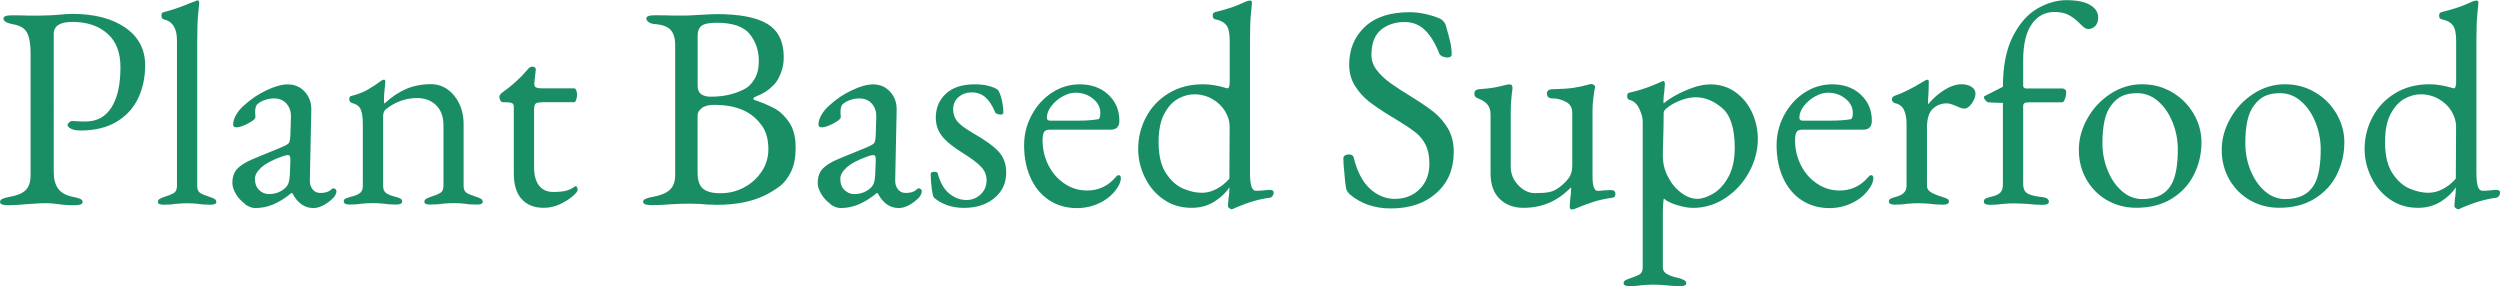 <?xml version="1.0" encoding="UTF-8"?><svg id="_イヤー_2" xmlns="http://www.w3.org/2000/svg" viewBox="0 0 450.37 51.53"><defs><style>.cls-1{fill:#198e65;}</style></defs><g id="_イヤー_1-2"><g><path class="cls-1" d="M0,36.4c0-.24,.14-.43,.42-.57,.28-.14,.71-.26,1.3-.36,1.35-.24,2.32-.65,2.91-1.22,.59-.57,.88-1.48,.88-2.73V9.57c0-1.66-.22-2.89-.65-3.69-.43-.8-1.27-1.3-2.52-1.51-1.14-.21-1.72-.55-1.72-1.04,0-.38,.5-.57,1.51-.57,1.49,0,2.46,.02,2.91,.05h2.18c.52,0,1.13-.02,1.82-.05,.69-.03,1.21-.07,1.56-.1,.9-.1,1.7-.16,2.39-.16,3.99,0,7.18,.82,9.57,2.47,2.39,1.65,3.59,3.91,3.59,6.79,0,2.18-.42,4.17-1.27,5.95-.85,1.79-2.15,3.2-3.9,4.24-1.75,1.04-3.91,1.56-6.47,1.56-.69,0-1.26-.1-1.69-.31-.43-.21-.65-.43-.65-.68,0-.14,.09-.29,.29-.47,.19-.17,.37-.26,.55-.26,.1,0,.37,.02,.81,.05,.43,.04,.96,.05,1.59,.05,2.05,0,3.61-.85,4.68-2.55,1.07-1.7,1.61-4.11,1.61-7.23,0-2.67-.79-4.7-2.37-6.08-1.58-1.39-3.68-2.08-6.32-2.08-2.22,0-3.33,.73-3.33,2.18V30.94c0,1.32,.27,2.34,.81,3.07,.54,.73,1.43,1.21,2.68,1.46,.59,.1,1.02,.23,1.3,.36,.28,.14,.42,.33,.42,.57,0,.38-.5,.57-1.51,.57-1.11,0-2.12-.07-3.02-.21-.62-.1-1.32-.16-2.08-.16-.62,0-1.26,.03-1.9,.08-.64,.05-1.1,.08-1.38,.08-1.39,.14-2.55,.21-3.48,.21-1.01,0-1.51-.19-1.51-.57Z"/><path class="cls-1" d="M28.44,36.4c0-.24,.09-.42,.29-.55,.19-.12,.49-.25,.91-.39,.76-.24,1.33-.48,1.69-.7,.36-.22,.55-.65,.55-1.27V7.28c0-2.18-.8-3.45-2.39-3.8-.14-.03-.24-.11-.31-.23-.07-.12-.1-.27-.1-.44,0-.35,.12-.55,.36-.62,1.35-.31,2.89-.83,4.63-1.56l1.25-.47c.14-.07,.24-.1,.31-.1s.13,.04,.18,.13c.05,.09,.08,.17,.08,.23,0,.21-.06,.87-.18,1.98-.12,1.11-.18,2.81-.18,5.1v26c0,.62,.18,1.05,.55,1.27,.36,.23,.93,.46,1.69,.7,.42,.14,.72,.27,.91,.39,.19,.12,.29,.3,.29,.55,0,.31-.35,.47-1.04,.47-.9,0-1.65-.05-2.24-.16-.76-.07-1.42-.1-1.98-.1s-1.21,.03-1.98,.1c-.55,.1-1.3,.16-2.24,.16-.69,0-1.04-.16-1.04-.47Z"/><path class="cls-1" d="M44.15,36.74c-.66-.47-1.21-1.06-1.64-1.77-.43-.71-.65-1.38-.65-2,0-1.07,.29-1.92,.86-2.55,.57-.62,1.52-1.21,2.83-1.77l5.3-2.18c.66-.28,1.06-.52,1.2-.73,.14-.21,.22-.66,.26-1.35l.1-3.33c.03-.94-.23-1.72-.78-2.37-.55-.64-1.32-.96-2.29-.96-.52,0-1.04,.09-1.56,.26-.52,.17-.95,.4-1.3,.68-.35,.24-.52,.75-.52,1.51l.05,.94c0,.28-.44,.65-1.33,1.12-.88,.47-1.59,.7-2.11,.7-.17,0-.31-.04-.42-.13-.1-.09-.16-.2-.16-.34,0-.55,.18-1.15,.55-1.79,.36-.64,.88-1.24,1.53-1.79,1.18-1.07,2.5-1.96,3.98-2.65,1.47-.69,2.73-1.04,3.77-1.04,1.25,0,2.28,.44,3.09,1.33s1.2,1.99,1.17,3.3l-.26,12.48c-.04,.73,.12,1.32,.47,1.77,.35,.45,.81,.68,1.4,.68,.87,0,1.51-.19,1.92-.57,.17-.17,.31-.26,.42-.26,.17,0,.31,.05,.42,.16,.1,.1,.16,.24,.16,.42,0,.14-.05,.32-.16,.55-.1,.23-.24,.43-.42,.6-.55,.55-1.15,1-1.79,1.33-.64,.33-1.24,.49-1.79,.49-1.59,0-2.86-.9-3.8-2.7h-.16c-1.14,.94-2.24,1.62-3.28,2.05-1.04,.43-2.11,.65-3.22,.65-.59,0-1.21-.23-1.87-.7Zm7.38-3.04c.21-.21,.36-.47,.47-.78,.1-.31,.17-.76,.21-1.35l.1-2.55v-.31c0-.28-.04-.48-.1-.6-.07-.12-.19-.18-.36-.18-.21,0-.55,.09-1.04,.26-1.73,.62-2.98,1.28-3.74,1.98-.76,.69-1.14,1.37-1.14,2.03,0,.87,.25,1.54,.75,2.03,.5,.49,1.1,.73,1.79,.73,1.21,0,2.24-.42,3.07-1.25Z"/><path class="cls-1" d="M61.93,36.3c0-.24,.09-.41,.26-.49,.17-.09,.49-.2,.94-.34,.73-.17,1.28-.39,1.66-.65,.38-.26,.57-.7,.57-1.33v-11.18c0-1.11-.12-1.96-.36-2.55-.24-.59-.76-.99-1.56-1.2-.35-.1-.52-.33-.52-.68,0-.38,.16-.59,.47-.62,1.07-.28,1.98-.62,2.73-1.04s1.57-.95,2.47-1.61c.24-.17,.43-.26,.57-.26,.17,0,.26,.12,.26,.36l-.1,1.09c-.04,.28-.07,.62-.1,1.01-.04,.4-.05,.81-.05,1.22,0,.35,.03,.55,.1,.62,1.25-1.18,2.55-2.05,3.9-2.63,1.35-.57,2.84-.86,4.47-.86s3.06,.69,4.19,2.08c1.13,1.39,1.69,3.1,1.69,5.15v11.08c0,.62,.18,1.05,.55,1.27,.36,.23,.93,.46,1.69,.7,.42,.14,.72,.27,.91,.39,.19,.12,.29,.3,.29,.55,0,.31-.35,.47-1.04,.47-.94,0-1.68-.05-2.24-.16-.69-.07-1.33-.1-1.92-.1-.55,0-1.21,.03-1.98,.1-.55,.1-1.32,.16-2.29,.16-.69,0-1.04-.16-1.04-.47,0-.24,.09-.42,.29-.55,.19-.12,.49-.25,.91-.39,.76-.24,1.33-.48,1.69-.7,.36-.22,.55-.65,.55-1.27v-10.92c0-1.49-.43-2.67-1.27-3.54-.85-.87-1.99-1.32-3.41-1.35-2.15,0-4.07,.69-5.77,2.08-.28,.28-.42,.68-.42,1.2v12.53c0,.62,.19,1.07,.57,1.33,.38,.26,.94,.48,1.66,.65,.42,.1,.72,.22,.91,.34,.19,.12,.29,.29,.29,.49,0,.38-.35,.57-1.04,.57-.9,0-1.65-.05-2.24-.16-.76-.07-1.42-.1-1.98-.1s-1.21,.03-1.98,.1c-.56,.1-1.3,.16-2.24,.16-.69,0-1.04-.19-1.04-.57Z"/><path class="cls-1" d="M93.96,35.85c-.94-1.06-1.4-2.59-1.4-4.6v-12.06c0-.31-.11-.52-.34-.62-.23-.1-.67-.16-1.33-.16h-.31c-.17,0-.32-.1-.44-.31-.12-.21-.18-.45-.18-.73,0-.07,.04-.16,.13-.29,.09-.12,.16-.22,.23-.29,1.87-1.32,3.41-2.7,4.63-4.16,.14-.17,.28-.32,.42-.44s.29-.18,.47-.18c.48,0,.71,.19,.68,.57l-.26,2.34v.21c0,.31,.1,.52,.31,.62,.21,.1,.52,.16,.94,.16h5.93c.14,0,.26,.11,.36,.34,.1,.23,.16,.49,.16,.81s-.05,.62-.16,.91c-.1,.29-.23,.44-.36,.44h-5.15c-.94,0-1.52,.07-1.74,.21-.23,.14-.34,.55-.34,1.25v10.24c0,1.42,.29,2.52,.88,3.3,.59,.78,1.44,1.17,2.55,1.17,.97,0,1.74-.07,2.31-.21,.57-.14,1.08-.38,1.53-.73l.21-.1c.24,0,.36,.24,.36,.73,0,.21-.31,.58-.94,1.12-.62,.54-1.4,1.01-2.31,1.43-.92,.42-1.86,.62-2.83,.62-1.73,0-3.07-.53-4-1.59Z"/><path class="cls-1" d="M115.85,36.4c0-.24,.14-.43,.42-.57,.28-.14,.71-.26,1.3-.36,1.39-.24,2.41-.66,3.07-1.25,.66-.59,.99-1.47,.99-2.65V8.16c0-1.25-.27-2.17-.81-2.76-.54-.59-1.43-.94-2.68-1.04-.56-.03-.98-.16-1.27-.36-.29-.21-.44-.43-.44-.68,0-.38,.5-.57,1.51-.57,1.56,0,2.6,.02,3.12,.05h2.29c.52,0,1.27-.03,2.24-.1,1.77-.1,2.95-.16,3.54-.16,4.16,0,7.21,.6,9.15,1.79,1.94,1.2,2.91,3.18,2.91,5.95,0,1.08-.18,2.06-.55,2.96-.36,.9-.77,1.58-1.22,2.03-.55,.55-1.07,.98-1.53,1.27-.47,.29-1.12,.62-1.95,.96-.14,.07-.21,.17-.21,.29s.07,.2,.21,.23c1.46,.49,2.68,1.01,3.67,1.56,.99,.56,1.85,1.4,2.6,2.52,.75,1.13,1.12,2.63,1.12,4.5,0,1.77-.28,3.22-.83,4.34-.56,1.13-1.21,1.98-1.95,2.55-.75,.57-1.62,1.12-2.63,1.64-2.36,1.18-5.3,1.77-8.84,1.77l-1.56-.05c-.94-.1-2.06-.16-3.38-.16-.87,0-1.92,.03-3.17,.1-.97,.1-2.17,.16-3.59,.16-1.01,0-1.51-.19-1.51-.57Zm18.51-20.49c.55-.31,1.08-.88,1.59-1.72,.5-.83,.75-1.91,.75-3.22,0-1.87-.55-3.48-1.64-4.84-1.09-1.35-3.08-2.03-5.95-2.03-1.35,0-2.26,.18-2.73,.55-.47,.36-.7,.96-.7,1.79V15.5c0,1.28,.8,1.92,2.39,1.92,2.39,0,4.49-.5,6.29-1.51Zm-.31,17.84c1.32-.69,2.37-1.65,3.17-2.86,.8-1.21,1.2-2.55,1.2-4,0-1.77-.39-3.19-1.17-4.26-.78-1.07-1.67-1.89-2.68-2.44-1.56-.87-3.54-1.3-5.93-1.3-1.01,0-1.75,.2-2.24,.6-.49,.4-.73,.82-.73,1.27v10.35c0,1.39,.33,2.35,.99,2.89,.66,.54,1.7,.81,3.12,.81,1.53,0,2.95-.35,4.26-1.04Z"/><path class="cls-1" d="M149.6,36.74c-.66-.47-1.21-1.06-1.64-1.77-.43-.71-.65-1.38-.65-2,0-1.07,.29-1.92,.86-2.55,.57-.62,1.52-1.21,2.83-1.77l5.3-2.18c.66-.28,1.06-.52,1.2-.73,.14-.21,.22-.66,.26-1.35l.1-3.33c.03-.94-.23-1.72-.78-2.37-.55-.64-1.32-.96-2.29-.96-.52,0-1.04,.09-1.56,.26-.52,.17-.95,.4-1.3,.68-.35,.24-.52,.75-.52,1.51l.05,.94c0,.28-.44,.65-1.33,1.12-.88,.47-1.59,.7-2.11,.7-.17,0-.31-.04-.42-.13-.1-.09-.16-.2-.16-.34,0-.55,.18-1.15,.55-1.79,.36-.64,.88-1.24,1.53-1.79,1.18-1.07,2.5-1.96,3.98-2.65,1.47-.69,2.73-1.04,3.77-1.04,1.25,0,2.28,.44,3.09,1.33s1.2,1.99,1.17,3.3l-.26,12.48c-.04,.73,.12,1.32,.47,1.77,.35,.45,.81,.68,1.4,.68,.87,0,1.51-.19,1.92-.57,.17-.17,.31-.26,.42-.26,.17,0,.31,.05,.42,.16,.1,.1,.16,.24,.16,.42,0,.14-.05,.32-.16,.55-.1,.23-.24,.43-.42,.6-.55,.55-1.15,1-1.79,1.33-.64,.33-1.24,.49-1.79,.49-1.59,0-2.86-.9-3.8-2.7h-.16c-1.14,.94-2.24,1.62-3.28,2.05-1.04,.43-2.11,.65-3.22,.65-.59,0-1.21-.23-1.87-.7Zm7.38-3.04c.21-.21,.36-.47,.47-.78,.1-.31,.17-.76,.21-1.35l.1-2.55v-.31c0-.28-.04-.48-.1-.6-.07-.12-.19-.18-.36-.18-.21,0-.55,.09-1.04,.26-1.73,.62-2.98,1.28-3.74,1.98-.76,.69-1.14,1.37-1.14,2.03,0,.87,.25,1.54,.75,2.03,.5,.49,1.1,.73,1.79,.73,1.21,0,2.24-.42,3.07-1.25Z"/><path class="cls-1" d="M170.61,36.95c-.94-.33-1.73-.79-2.39-1.38-.28-.55-.47-1.94-.57-4.16,0-.31,.23-.47,.68-.47,.38,0,.59,.12,.62,.36,.42,1.59,1.1,2.78,2.05,3.56,.95,.78,1.98,1.17,3.09,1.17,1,0,1.86-.34,2.57-1.01,.71-.68,1.07-1.52,1.07-2.52,0-.9-.3-1.69-.91-2.37s-1.71-1.52-3.3-2.52c-1.8-1.11-3.08-2.14-3.82-3.09-.75-.95-1.12-2.07-1.12-3.35,0-1.73,.61-3.16,1.82-4.29,1.21-1.13,2.95-1.69,5.2-1.69,.97,0,1.81,.1,2.52,.29,.71,.19,1.26,.42,1.64,.7,.28,.38,.51,.98,.7,1.79,.19,.82,.29,1.59,.29,2.31,0,.24-.17,.36-.52,.36-.21,0-.42-.04-.62-.13-.21-.09-.33-.2-.36-.34-.49-1.18-1.07-2.06-1.74-2.65-.68-.59-1.5-.88-2.47-.88-.9,0-1.68,.28-2.34,.83-.66,.55-.99,1.3-.99,2.24,0,.83,.25,1.55,.75,2.16,.5,.61,1.45,1.31,2.83,2.11,2.18,1.25,3.73,2.37,4.63,3.35,.9,.99,1.35,2.25,1.35,3.77,0,1.87-.71,3.4-2.13,4.58-1.42,1.18-3.26,1.77-5.51,1.77-1.08,0-2.08-.16-3.02-.49Z"/><path class="cls-1" d="M189.04,36.09c-1.44-.94-2.56-2.26-3.35-3.98-.8-1.72-1.2-3.7-1.2-5.95,0-1.94,.46-3.76,1.38-5.46,.92-1.7,2.14-3.04,3.67-4.03s3.19-1.48,4.99-1.48c2.08,0,3.79,.62,5.12,1.85,1.33,1.23,2,2.8,2,4.71,0,1.07-.52,1.61-1.56,1.61h-10.97c-.49,0-.82,.13-1.01,.39-.19,.26-.29,.77-.29,1.53,0,1.63,.36,3.14,1.07,4.52,.71,1.39,1.68,2.49,2.91,3.3,1.23,.82,2.57,1.22,4.03,1.22,2.04,0,3.74-.78,5.1-2.34,.21-.28,.4-.42,.57-.42,.28,0,.42,.17,.42,.52,0,.66-.31,1.39-.94,2.18-.76,1.01-1.77,1.79-3.02,2.37s-2.57,.86-3.95,.86c-1.87,0-3.53-.47-4.97-1.4Zm4.91-14.35c1.63,0,2.91-.09,3.85-.26,.28-.03,.42-.42,.42-1.14,0-1-.44-1.86-1.33-2.57-.88-.71-1.93-1.07-3.15-1.07-.76,0-1.55,.23-2.37,.7-.82,.47-1.48,1.05-2,1.74-.52,.69-.78,1.39-.78,2.08,0,.35,.21,.52,.62,.52h4.73Z"/><path class="cls-1" d="M221.44,37.49c-.16-.14-.23-.24-.23-.31l.1-1.35c.1-.62,.16-1.21,.16-1.77v-.31c-.62,.97-1.53,1.83-2.7,2.57s-2.55,1.12-4.11,1.12c-1.91,0-3.59-.5-5.04-1.51-1.46-1-2.58-2.33-3.38-3.98s-1.2-3.35-1.2-5.12c0-2.04,.48-3.96,1.43-5.75,.95-1.79,2.31-3.21,4.08-4.29,1.77-1.07,3.83-1.61,6.19-1.61,.66,0,1.33,.06,2.03,.18s1.27,.25,1.72,.39c.31,.1,.54,.16,.68,.16,.1,0,.19-.1,.26-.31,.07-.21,.1-.52,.1-.94V7.28c0-1.32-.21-2.24-.62-2.76-.42-.52-1.07-.87-1.98-1.04-.31-.07-.47-.29-.47-.68,0-.31,.14-.52,.42-.62,1.84-.45,3.21-.88,4.11-1.27s1.4-.62,1.51-.65c.28-.1,.5-.16,.68-.16,.21,0,.33,.1,.36,.31,0,.21-.06,.87-.18,1.98-.12,1.11-.18,2.81-.18,5.1V30.99c0,1.21,.09,2.08,.26,2.6,.17,.52,.45,.78,.83,.78,.59,0,1.33-.05,2.24-.16h.26c.45,0,.68,.16,.68,.47,0,.24-.08,.46-.23,.65-.16,.19-.32,.29-.49,.29-1.87,.24-3.9,.83-6.08,1.77-.38,.21-.66,.31-.83,.31-.07,0-.18-.07-.34-.21Zm-2.26-3.46c.87-.47,1.63-1.08,2.29-1.85l.05-9.36c0-.94-.27-1.85-.81-2.76-.54-.9-1.3-1.64-2.29-2.21-.99-.57-2.09-.86-3.3-.86-.94,0-1.89,.26-2.86,.78-.97,.52-1.8,1.42-2.5,2.7s-1.04,3-1.04,5.15c0,2.39,.45,4.26,1.35,5.62,.9,1.35,1.94,2.27,3.12,2.76,1.18,.49,2.29,.73,3.33,.73,.9,0,1.79-.23,2.65-.7Z"/><path class="cls-1" d="M243.2,35.05c-.38-.38-.61-.73-.68-1.04-.14-.62-.29-2.06-.47-4.32l-.05-1.14c0-.24,.09-.42,.29-.55,.19-.12,.44-.18,.75-.18,.45,0,.73,.19,.83,.57,.62,2.53,1.6,4.4,2.94,5.62,1.33,1.21,2.82,1.82,4.45,1.82,1.8,0,3.29-.58,4.47-1.74,1.18-1.16,1.77-2.7,1.77-4.6,0-1.35-.22-2.47-.65-3.35s-1.03-1.63-1.79-2.24c-.76-.61-1.91-1.38-3.43-2.31l-1.04-.62c-1.7-1.04-3.03-1.94-4-2.7-.97-.76-1.8-1.7-2.5-2.81-.69-1.11-1.04-2.38-1.04-3.8,0-2.77,.94-5.04,2.81-6.81s4.56-2.65,8.06-2.65c1.77,0,3.59,.38,5.46,1.14,.24,.1,.47,.28,.68,.52,.21,.24,.35,.5,.42,.78,.35,1.21,.61,2.19,.78,2.94,.17,.75,.26,1.48,.26,2.21,0,.38-.26,.57-.78,.57-.31,0-.62-.07-.91-.21-.29-.14-.48-.31-.55-.52-.76-1.91-1.64-3.33-2.63-4.26-.99-.94-2.19-1.4-3.61-1.4-1.73,0-3.16,.48-4.29,1.43-1.13,.95-1.69,2.45-1.69,4.5,0,.97,.31,1.87,.94,2.7s1.41,1.59,2.37,2.29c.95,.69,2.28,1.56,3.98,2.6,1.63,1.01,2.95,1.91,3.95,2.7,1,.8,1.85,1.79,2.55,2.96,.69,1.18,1.04,2.58,1.04,4.21,0,3.09-1.04,5.56-3.12,7.41-2.08,1.86-4.82,2.78-8.22,2.78-2.91,0-5.36-.83-7.33-2.5Z"/><path class="cls-1" d="M282.77,37.28l.1-1.4c.1-.69,.16-1.3,.16-1.82v-.31c-1.32,1.32-2.67,2.26-4.06,2.83-1.39,.57-2.89,.86-4.52,.86-1.77,0-3.2-.54-4.29-1.61-1.09-1.07-1.64-2.6-1.64-4.58v-10.56c0-.76-.17-1.37-.52-1.82-.35-.45-.92-.83-1.72-1.14-.45-.14-.68-.42-.68-.83,0-.49,.26-.76,.78-.83,1.07-.07,1.92-.16,2.55-.26,.62-.1,1.49-.29,2.6-.57l.42-.05c.38,0,.55,.24,.52,.73-.21,1.59-.31,2.93-.31,4v10.14c0,1.25,.45,2.35,1.35,3.3,.9,.95,1.91,1.43,3.02,1.43,1.04,0,1.88-.06,2.52-.18,.64-.12,1.26-.41,1.85-.86,.62-.45,1.17-.98,1.64-1.59,.47-.61,.7-1.38,.7-2.31v-9.52c0-.94-.39-1.6-1.17-2s-1.55-.6-2.31-.6-1.09-.29-1.09-.88c0-.52,.36-.78,1.09-.78,1.49-.03,2.68-.11,3.56-.23,.88-.12,1.83-.32,2.83-.6,.21-.07,.38-.1,.52-.1,.17,0,.33,.05,.47,.16,.14,.1,.21,.24,.21,.42l-.1,.47c-.07,.38-.15,.93-.23,1.64-.09,.71-.13,1.36-.13,1.95v12.01c0,1.73,.31,2.6,.94,2.6l1.2-.1,1.2-.05c.52,0,.78,.23,.78,.68,0,.28-.06,.46-.18,.55-.12,.09-.3,.15-.55,.18-1.18,.17-2.22,.4-3.12,.68-.9,.28-1.89,.64-2.96,1.09-.42,.21-.76,.31-1.04,.31-.24,0-.36-.14-.36-.42Z"/><path class="cls-1" d="M292.49,51.06c0-.24,.09-.42,.29-.55,.19-.12,.49-.25,.91-.39,.76-.24,1.33-.48,1.69-.7s.55-.65,.55-1.27V21.79c0-.59-.21-1.33-.62-2.21s-1.01-1.41-1.77-1.59c-.14-.03-.24-.11-.31-.23-.07-.12-.1-.27-.1-.44,0-.35,.12-.55,.36-.62,1.53-.35,2.86-.75,4-1.22,1.14-.47,1.82-.75,2.03-.86l.1-.05c.07,0,.14,.05,.21,.16,.07,.1,.1,.21,.1,.31l-.1,1.35c-.1,.62-.16,1.21-.16,1.77,0,.28,.02,.43,.05,.47,.38-.38,1.05-.84,2-1.38,.95-.54,2.01-1.01,3.17-1.43s2.24-.62,3.25-.62c1.7,0,3.2,.47,4.5,1.4,1.3,.94,2.3,2.16,2.99,3.67s1.04,3.09,1.04,4.76c0,2.05-.52,4.03-1.56,5.95s-2.46,3.48-4.26,4.68c-1.8,1.2-3.76,1.79-5.88,1.79-.76,0-1.7-.16-2.81-.49-1.11-.33-1.91-.72-2.39-1.17-.07,0-.12,.35-.16,1.04-.04,.69-.05,1.23-.05,1.61v9.72c0,.52,.23,.91,.68,1.17,.45,.26,.91,.45,1.38,.57s.79,.2,.96,.23c.42,.14,.72,.27,.91,.39,.19,.12,.29,.3,.29,.55,0,.31-.38,.47-1.14,.47-.94,0-1.8-.05-2.6-.16-.9-.07-1.66-.1-2.29-.1-.55,0-1.21,.03-1.98,.1-.55,.1-1.28,.16-2.18,.16-.73,0-1.09-.16-1.09-.47Zm16.09-16.15c1.06-.61,1.98-1.6,2.76-2.99,.78-1.39,1.17-3.14,1.17-5.25,0-3.5-.75-5.9-2.26-7.2s-3.11-1.95-4.81-1.95c-.76,0-1.59,.17-2.5,.49-.9,.33-1.66,.72-2.29,1.17-.62,.45-.94,.8-.94,1.04,0,1.56-.04,3.38-.1,5.46-.04,.69-.05,1.49-.05,2.39,0,1.35,.31,2.63,.94,3.82,.62,1.2,1.42,2.15,2.39,2.86,.97,.71,1.92,1.07,2.86,1.07,.83,0,1.78-.3,2.83-.91Z"/><path class="cls-1" d="M324.6,36.09c-1.44-.94-2.56-2.26-3.35-3.98-.8-1.72-1.2-3.7-1.2-5.95,0-1.94,.46-3.76,1.38-5.46,.92-1.7,2.14-3.04,3.67-4.03s3.19-1.48,4.99-1.48c2.08,0,3.79,.62,5.12,1.85,1.33,1.23,2,2.8,2,4.71,0,1.07-.52,1.61-1.56,1.61h-10.97c-.49,0-.82,.13-1.01,.39-.19,.26-.29,.77-.29,1.53,0,1.63,.36,3.14,1.07,4.52,.71,1.39,1.68,2.49,2.91,3.3,1.23,.82,2.57,1.22,4.03,1.22,2.04,0,3.74-.78,5.1-2.34,.21-.28,.4-.42,.57-.42,.28,0,.42,.17,.42,.52,0,.66-.31,1.39-.94,2.18-.76,1.01-1.77,1.79-3.02,2.37s-2.57,.86-3.95,.86c-1.87,0-3.53-.47-4.97-1.4Zm4.91-14.35c1.63,0,2.91-.09,3.85-.26,.28-.03,.42-.42,.42-1.14,0-1-.44-1.86-1.33-2.57-.88-.71-1.93-1.07-3.15-1.07-.76,0-1.55,.23-2.37,.7-.82,.47-1.48,1.05-2,1.74-.52,.69-.78,1.39-.78,2.08,0,.35,.21,.52,.62,.52h4.73Z"/><path class="cls-1" d="M340.28,36.3c0-.24,.09-.41,.26-.49,.17-.09,.49-.2,.94-.34,1.32-.31,1.98-.97,1.98-1.98v-11.18c0-1.04-.16-1.88-.47-2.52-.31-.64-.87-1.05-1.66-1.22-.14-.03-.26-.12-.36-.26-.1-.14-.16-.28-.16-.42s.05-.27,.16-.39c.1-.12,.21-.2,.31-.23,1.39-.45,3.1-1.3,5.15-2.55,.38-.24,.64-.36,.78-.36,.17,0,.26,.12,.26,.36,0,.94-.05,2.24-.16,3.9,0,.07,.03,.1,.1,.1,.87-1.04,1.84-1.89,2.91-2.55,1.07-.66,2.1-.99,3.07-.99,.73,0,1.33,.16,1.79,.47,.47,.31,.7,.71,.7,1.2,0,.56-.22,1.14-.65,1.77-.43,.62-.89,.94-1.38,.94-.35,0-.83-.16-1.46-.47-.1-.03-.34-.12-.7-.26s-.68-.21-.96-.21c-1.01,0-1.85,.33-2.55,.99-.69,.66-1.04,1.79-1.04,3.38v10.5c0,.45,.22,.82,.68,1.12,.45,.29,1.14,.58,2.08,.86,.42,.14,.72,.26,.91,.36,.19,.1,.29,.26,.29,.47,0,.38-.35,.57-1.04,.57-.94,0-1.75-.05-2.44-.16-.83-.07-1.53-.1-2.08-.1s-1.21,.03-1.98,.1c-.55,.1-1.3,.16-2.24,.16-.69,0-1.04-.19-1.04-.57Z"/><path class="cls-1" d="M357.39,36.3c0-.24,.09-.42,.29-.52,.19-.1,.49-.21,.91-.31,.83-.17,1.41-.42,1.74-.75,.33-.33,.49-.84,.49-1.53v-14.66c-1.07,0-1.98-.03-2.7-.1-.1-.03-.25-.16-.44-.36-.19-.21-.29-.4-.29-.57,0-.1,.12-.21,.36-.31l3.07-1.56c0-3.71,.6-6.73,1.79-9.07,1.2-2.34,2.67-4.01,4.42-5.02,1.75-1,3.49-1.51,5.23-1.51,1.87,0,3.29,.29,4.26,.86,.97,.57,1.46,1.33,1.46,2.26,0,.66-.17,1.17-.52,1.53-.35,.36-.76,.55-1.25,.55-.24,0-.46-.07-.65-.21s-.4-.31-.62-.52-.39-.36-.49-.47c-.55-.55-1.16-1-1.82-1.35-.66-.35-1.51-.52-2.55-.52-1.7,0-3.06,.74-4.08,2.21-1.02,1.47-1.53,3.63-1.53,6.47v4.58c0,.35,.19,.52,.57,.52h6.5c.17,0,.33,.06,.47,.18,.14,.12,.21,.25,.21,.39,0,.59-.1,1.09-.31,1.51-.1,.28-.26,.42-.47,.42h-5.98c-.38,0-.64,.05-.78,.16-.14,.1-.21,.28-.21,.52v14.09c0,.73,.23,1.26,.7,1.59,.47,.33,1.38,.56,2.73,.7,.8,.1,1.2,.38,1.2,.83,0,.38-.35,.57-1.04,.57-1.04,0-1.98-.05-2.81-.16-1.11-.07-1.94-.1-2.5-.1-.62,0-1.28,.03-1.98,.1-.62,.1-1.4,.16-2.34,.16-.69,0-1.04-.19-1.04-.57Z"/><path class="cls-1" d="M379.62,36.09c-1.58-.9-2.83-2.15-3.74-3.74-.92-1.59-1.38-3.38-1.38-5.36s.51-3.78,1.53-5.62c1.02-1.84,2.41-3.33,4.16-4.47,1.75-1.14,3.65-1.72,5.69-1.72s3.78,.48,5.41,1.43c1.63,.95,2.92,2.24,3.87,3.85,.95,1.61,1.43,3.34,1.43,5.17,0,2.08-.45,4.02-1.35,5.82-.9,1.8-2.24,3.25-4,4.34-1.77,1.09-3.9,1.64-6.4,1.64-1.91,0-3.65-.45-5.23-1.35Zm11.67-3.07c.69-1.35,1.04-3.4,1.04-6.14,0-1.66-.31-3.28-.94-4.84-.62-1.56-1.49-2.83-2.6-3.8-1.11-.97-2.38-1.46-3.8-1.46-1.01,0-1.87,.16-2.6,.47-.73,.31-1.39,.85-1.98,1.61-.62,.8-1.06,1.78-1.3,2.94-.24,1.16-.36,2.49-.36,3.98,0,1.73,.31,3.37,.94,4.91,.62,1.54,1.48,2.79,2.57,3.74s2.31,1.43,3.67,1.43c2.6,0,4.39-.95,5.36-2.86Z"/><path class="cls-1" d="M405.36,36.09c-1.58-.9-2.83-2.15-3.74-3.74-.92-1.59-1.38-3.38-1.38-5.36s.51-3.78,1.53-5.62c1.02-1.84,2.41-3.33,4.16-4.47,1.75-1.14,3.65-1.72,5.69-1.72s3.78,.48,5.41,1.43c1.63,.95,2.92,2.24,3.87,3.85,.95,1.61,1.43,3.34,1.43,5.17,0,2.08-.45,4.02-1.35,5.82-.9,1.8-2.24,3.25-4,4.34-1.77,1.09-3.9,1.64-6.4,1.64-1.91,0-3.65-.45-5.23-1.35Zm11.67-3.07c.69-1.35,1.04-3.4,1.04-6.14,0-1.66-.31-3.28-.94-4.84-.62-1.56-1.49-2.83-2.6-3.8-1.11-.97-2.38-1.46-3.8-1.46-1.01,0-1.87,.16-2.6,.47-.73,.31-1.39,.85-1.98,1.61-.62,.8-1.06,1.78-1.3,2.94-.24,1.16-.36,2.49-.36,3.98,0,1.73,.31,3.37,.94,4.91,.62,1.54,1.48,2.79,2.57,3.74s2.31,1.43,3.67,1.43c2.6,0,4.39-.95,5.36-2.86Z"/><path class="cls-1" d="M442.38,37.49c-.16-.14-.23-.24-.23-.31l.1-1.35c.1-.62,.16-1.21,.16-1.77v-.31c-.62,.97-1.53,1.83-2.7,2.57s-2.55,1.12-4.11,1.12c-1.91,0-3.59-.5-5.04-1.51-1.46-1-2.58-2.33-3.38-3.98s-1.2-3.35-1.2-5.12c0-2.04,.48-3.96,1.43-5.75,.95-1.79,2.31-3.21,4.08-4.29,1.77-1.07,3.83-1.61,6.19-1.61,.66,0,1.33,.06,2.03,.18s1.27,.25,1.72,.39c.31,.1,.54,.16,.68,.16,.1,0,.19-.1,.26-.31,.07-.21,.1-.52,.1-.94V7.28c0-1.32-.21-2.24-.62-2.76-.42-.52-1.07-.87-1.98-1.04-.31-.07-.47-.29-.47-.68,0-.31,.14-.52,.42-.62,1.84-.45,3.21-.88,4.11-1.27s1.4-.62,1.51-.65c.28-.1,.5-.16,.68-.16,.21,0,.33,.1,.36,.31,0,.21-.06,.87-.18,1.98-.12,1.11-.18,2.81-.18,5.1V30.99c0,1.21,.09,2.08,.26,2.6,.17,.52,.45,.78,.83,.78,.59,0,1.33-.05,2.24-.16h.26c.45,0,.68,.16,.68,.47,0,.24-.08,.46-.23,.65-.16,.19-.32,.29-.49,.29-1.87,.24-3.9,.83-6.08,1.77-.38,.21-.66,.31-.83,.31-.07,0-.18-.07-.34-.21Zm-2.26-3.46c.87-.47,1.63-1.08,2.29-1.85l.05-9.36c0-.94-.27-1.85-.81-2.76-.54-.9-1.3-1.64-2.29-2.21-.99-.57-2.09-.86-3.3-.86-.94,0-1.89,.26-2.86,.78-.97,.52-1.8,1.42-2.5,2.7s-1.04,3-1.04,5.15c0,2.39,.45,4.26,1.35,5.62,.9,1.35,1.94,2.27,3.12,2.76,1.18,.49,2.29,.73,3.33,.73,.9,0,1.79-.23,2.65-.7Z"/></g></g></svg>
